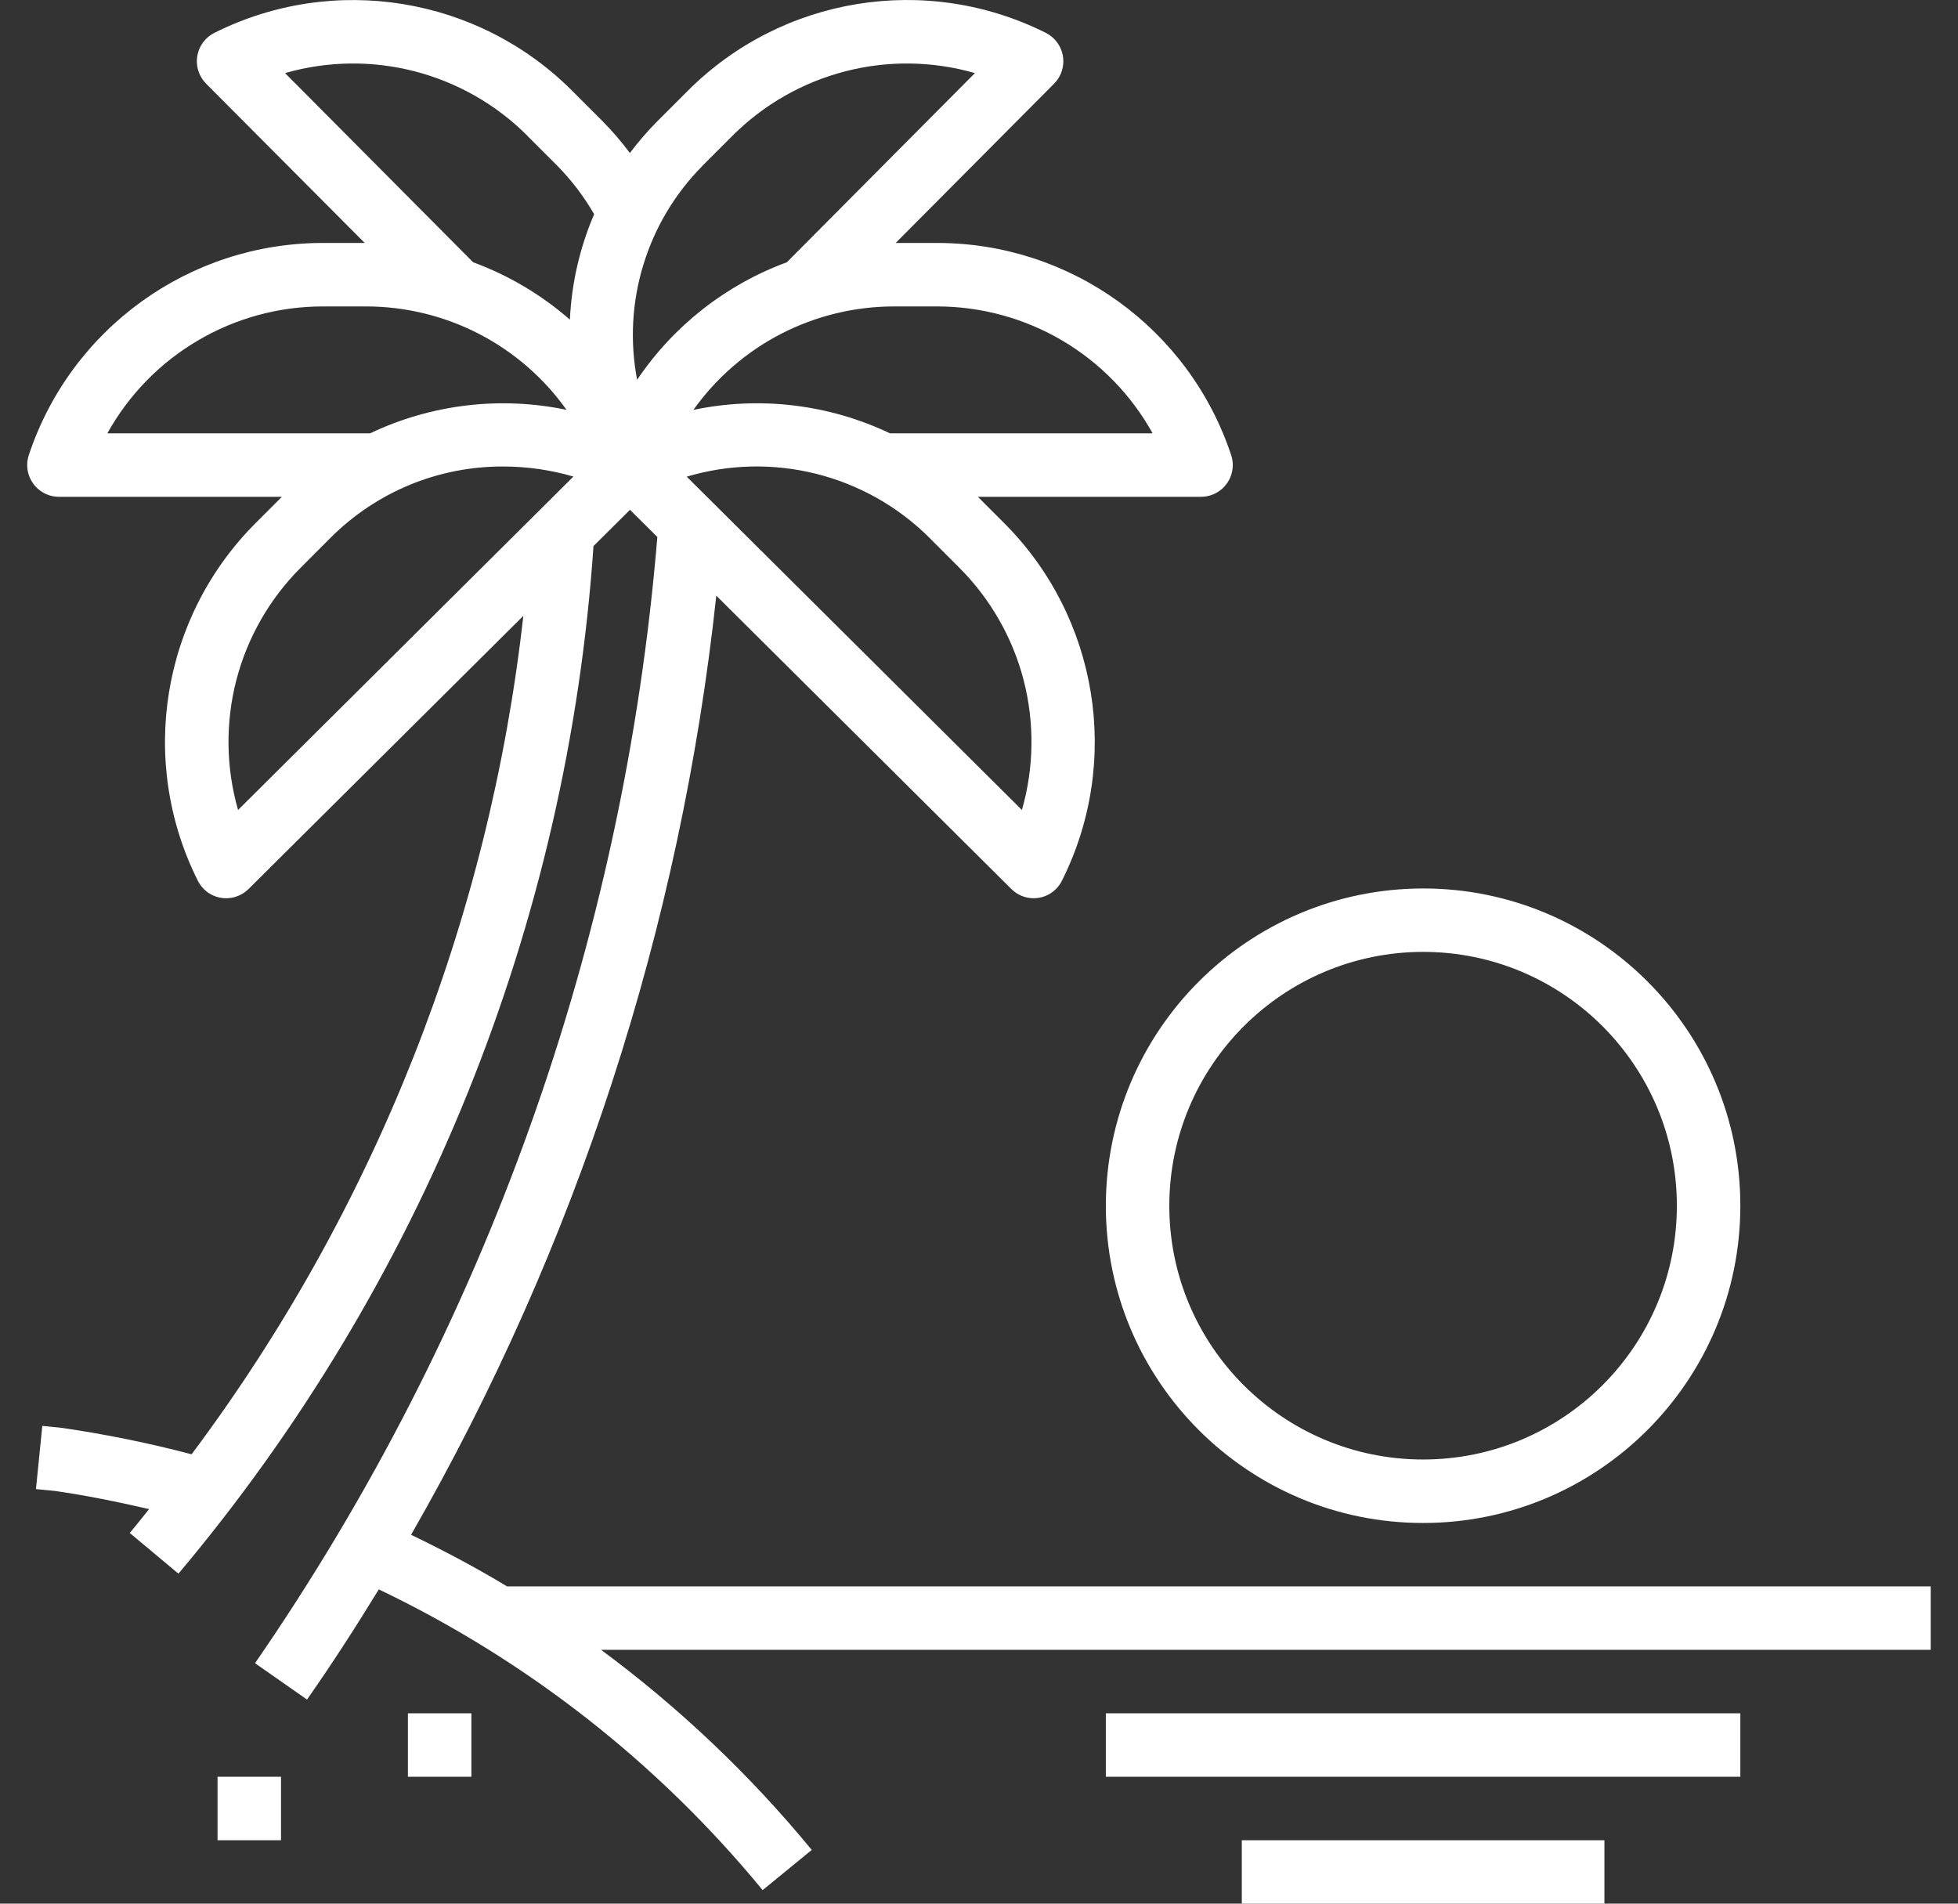 <svg width="36" height="35" viewBox="0 0 36 35" fill="none" xmlns="http://www.w3.org/2000/svg">
<rect x="0" y="0" width="36" height="35" fill="#333333" stroke="none"/>
<g clip-path="url(#clip0_7012_4491)">
<path d="M20.332 22.168C20.332 25.389 22.944 28.001 26.165 28.001C29.386 28.001 31.998 25.389 31.998 22.168C31.998 18.947 29.386 16.335 26.165 16.335C22.945 16.339 20.336 18.948 20.332 22.168ZM26.165 17.501C28.742 17.501 30.831 19.591 30.831 22.168C30.831 24.745 28.742 26.834 26.165 26.834C23.588 26.834 21.499 24.745 21.499 22.168C21.502 19.592 23.589 17.504 26.165 17.501ZM22.832 33.834H29.499V35H22.832L22.832 33.834ZM20.332 31.5H31.998V32.667H20.332V31.5ZM7.5 31.5H8.667V32.667H7.5L7.5 31.5ZM4 32.667H5.167V33.834H4V32.667ZM7.558 28.218C10.604 22.913 12.515 17.034 13.17 10.952L18.595 16.345C18.703 16.453 18.85 16.514 19.003 16.515C19.111 16.515 19.218 16.485 19.31 16.428C19.402 16.371 19.477 16.289 19.525 16.192C20.625 13.997 20.194 11.345 18.456 9.611L17.979 9.134H22.082C22.404 9.134 22.666 8.873 22.666 8.551C22.666 8.488 22.656 8.425 22.636 8.366C21.861 6.036 19.681 4.465 17.226 4.467H16.468L19.381 1.538C19.608 1.309 19.607 0.94 19.379 0.713C19.335 0.669 19.284 0.632 19.228 0.604C17.032 -0.496 14.379 -0.066 12.643 1.672L12.086 2.229C11.905 2.412 11.736 2.607 11.581 2.813C11.427 2.607 11.26 2.412 11.08 2.229L10.523 1.672C8.789 -0.065 6.136 -0.495 3.942 0.604C3.654 0.748 3.537 1.099 3.681 1.387C3.709 1.442 3.745 1.493 3.789 1.538L6.706 4.467H5.94C3.485 4.465 1.305 6.036 0.53 8.366C0.428 8.671 0.593 9.001 0.899 9.104C0.958 9.124 1.021 9.134 1.084 9.134H5.183L4.706 9.611C2.968 11.345 2.537 13.997 3.637 16.192C3.685 16.289 3.76 16.371 3.852 16.428C3.944 16.485 4.051 16.515 4.159 16.515C4.313 16.515 4.461 16.453 4.57 16.345L9.622 11.323C8.996 16.913 6.891 22.234 3.523 26.738C2.739 26.532 1.944 26.37 1.142 26.253L0.778 26.216L0.661 27.378L1.001 27.411C1.584 27.494 2.164 27.612 2.741 27.746C2.624 27.892 2.507 28.041 2.386 28.185L3.281 28.933C7.764 23.604 10.436 16.988 10.912 10.04L11.583 9.373L12.086 9.873C11.473 17.303 8.922 24.442 4.689 30.579L5.645 31.248C6.103 30.593 6.541 29.914 6.965 29.222C9.693 30.527 12.102 32.414 14.022 34.751L14.925 34.012C13.789 32.631 12.488 31.396 11.051 30.333H35.498V29.167H9.323C8.751 28.821 8.161 28.509 7.558 28.218ZM18.789 14.892L12.626 8.764C13.4 8.533 14.222 8.515 15.005 8.711C15.789 8.907 16.505 9.31 17.079 9.878L17.636 10.436C18.209 11.008 18.618 11.723 18.821 12.506C19.023 13.29 19.012 14.114 18.789 14.892ZM21.192 7.967H16.363C15.238 7.432 13.969 7.28 12.749 7.536C13.168 6.948 13.721 6.468 14.362 6.137C15.004 5.807 15.715 5.634 16.437 5.634H17.224C18.034 5.633 18.829 5.849 19.527 6.259C20.224 6.669 20.8 7.259 21.192 7.967ZM12.909 3.054L13.466 2.497C14.039 1.924 14.754 1.515 15.539 1.312C16.323 1.109 17.147 1.12 17.925 1.344L14.467 4.822C13.345 5.235 12.382 5.991 11.714 6.983C11.58 6.28 11.619 5.555 11.828 4.871C12.036 4.187 12.408 3.563 12.911 3.054H12.909ZM9.696 2.497L10.253 3.054C10.513 3.319 10.738 3.616 10.924 3.938C10.66 4.552 10.509 5.209 10.478 5.877C9.955 5.42 9.352 5.062 8.699 4.822L5.241 1.344C6.019 1.12 6.843 1.109 7.627 1.312C8.411 1.515 9.126 1.924 9.698 2.497L9.696 2.497ZM5.938 5.634H6.726C7.448 5.633 8.16 5.806 8.802 6.136C9.444 6.467 9.998 6.947 10.416 7.535C9.198 7.281 7.929 7.432 6.805 7.967H1.974C2.366 7.26 2.941 6.67 3.639 6.26C4.336 5.849 5.131 5.633 5.94 5.634L5.938 5.634ZM4.377 14.892C4.154 14.114 4.143 13.29 4.345 12.506C4.548 11.723 4.957 11.008 5.53 10.436L6.087 9.878C6.503 9.464 6.996 9.136 7.539 8.912C8.082 8.689 8.663 8.575 9.25 8.577C9.687 8.577 10.123 8.639 10.543 8.762L4.377 14.892Z" fill="white"/>
</g>
<defs>
<clipPath id="clip0_7012_4491">
<rect width="34.998" height="35" fill="white" transform="translate(0.5)"/>
</clipPath>
</defs>
</svg>
